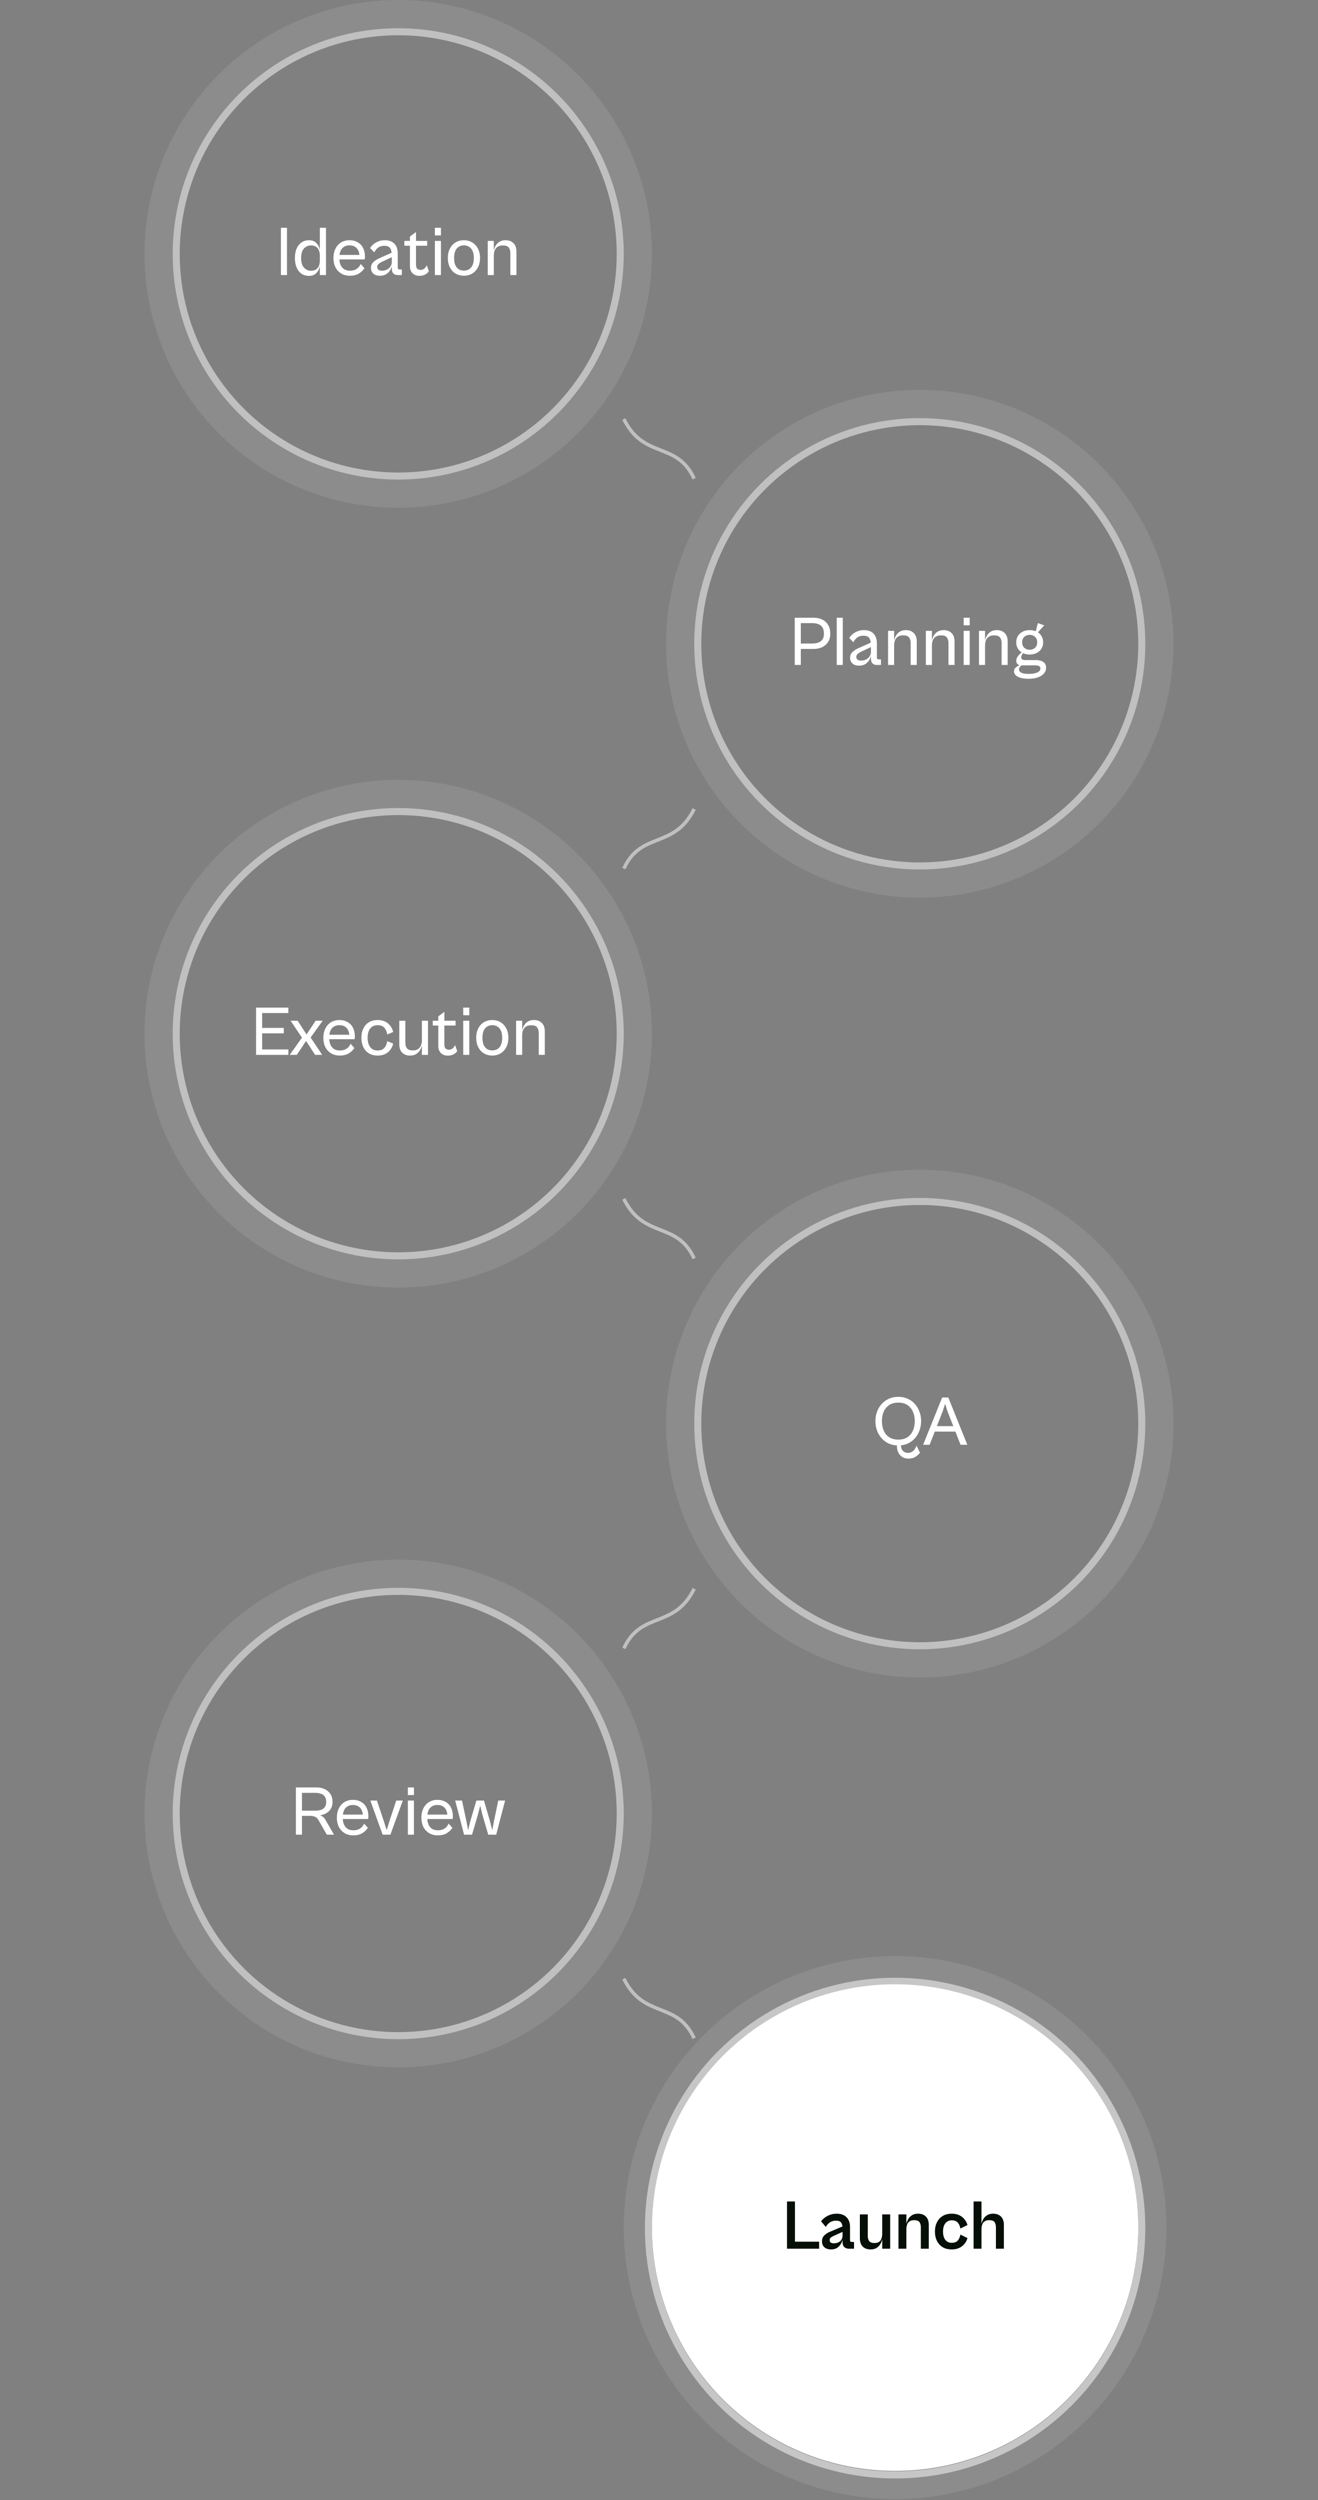 <svg width="374" height="709" viewBox="0 0 374 709" fill="none" xmlns="http://www.w3.org/2000/svg">
<rect x="0" y="0" width="374" height="709" fill="#808080" stroke="none"/>
<circle cx="113" cy="72" r="63" stroke="white" stroke-opacity="0.5" stroke-width="2"/>
<circle cx="113" cy="72" r="68" stroke="white" stroke-opacity="0.1" stroke-width="8"/>
<path d="M81.435 78H79.715V64.6H81.435V78ZM87.642 78.24C86.842 78.24 86.142 78.033 85.542 77.62C84.942 77.193 84.482 76.6 84.162 75.84C83.842 75.08 83.682 74.193 83.682 73.18C83.682 72.153 83.842 71.267 84.162 70.52C84.482 69.76 84.942 69.173 85.542 68.76C86.142 68.333 86.842 68.12 87.642 68.12C88.389 68.12 88.989 68.293 89.442 68.64C89.896 68.973 90.236 69.413 90.462 69.96C90.689 70.507 90.836 71.08 90.902 71.68L90.762 72.5C90.762 71.967 90.682 71.48 90.522 71.04C90.362 70.6 90.096 70.253 89.722 70C89.349 69.733 88.849 69.6 88.222 69.6C87.462 69.6 86.809 69.887 86.262 70.46C85.716 71.033 85.442 71.94 85.442 73.18C85.442 74.407 85.716 75.313 86.262 75.9C86.809 76.487 87.462 76.78 88.222 76.78C88.849 76.78 89.349 76.647 89.722 76.38C90.096 76.113 90.362 75.767 90.522 75.34C90.682 74.9 90.762 74.413 90.762 73.88L90.902 74.7C90.836 75.287 90.689 75.853 90.462 76.4C90.236 76.933 89.896 77.373 89.442 77.72C88.989 78.067 88.389 78.24 87.642 78.24ZM92.502 78H90.762V64.6H92.502V78ZM99.26 78.2C98.354 78.2 97.547 77.993 96.84 77.58C96.147 77.167 95.6 76.587 95.2 75.84C94.814 75.08 94.62 74.187 94.62 73.16C94.62 72.133 94.814 71.247 95.2 70.5C95.587 69.74 96.12 69.153 96.8 68.74C97.494 68.327 98.28 68.12 99.16 68.12C100.067 68.12 100.847 68.313 101.5 68.7C102.167 69.073 102.674 69.607 103.02 70.3C103.38 70.993 103.56 71.82 103.56 72.78C103.56 72.927 103.554 73.073 103.54 73.22C103.527 73.353 103.507 73.467 103.48 73.56H95.94V72.3H102.44L102.02 72.9C102.02 71.807 101.767 70.98 101.26 70.42C100.754 69.86 100.054 69.58 99.16 69.58C98.28 69.58 97.58 69.873 97.06 70.46C96.554 71.033 96.3 71.9 96.3 73.06V73.28C96.3 74.013 96.42 74.64 96.66 75.16C96.9 75.68 97.24 76.08 97.68 76.36C98.134 76.627 98.66 76.76 99.26 76.76C99.914 76.76 100.44 76.66 100.84 76.46C101.254 76.26 101.58 76.013 101.82 75.72C102.06 75.413 102.24 75.127 102.36 74.86L103.42 76.06C103.06 76.633 102.54 77.133 101.86 77.56C101.18 77.987 100.314 78.2 99.26 78.2ZM114.024 78H112.904C112.571 78 112.271 77.94 112.004 77.82C111.751 77.7 111.551 77.507 111.404 77.24C111.257 76.973 111.184 76.613 111.184 76.16V72.14L111.124 71.86C111.124 71.247 110.971 70.733 110.664 70.32C110.371 69.907 109.817 69.7 109.004 69.7C108.311 69.7 107.731 69.88 107.264 70.24C106.811 70.587 106.457 71.027 106.204 71.56L105.024 70.34C105.224 70.007 105.511 69.673 105.884 69.34C106.271 68.993 106.744 68.707 107.304 68.48C107.864 68.24 108.497 68.12 109.204 68.12C110.391 68.12 111.297 68.453 111.924 69.12C112.551 69.773 112.864 70.68 112.864 71.84V75.82C112.864 76.047 112.911 76.207 113.004 76.3C113.097 76.38 113.231 76.42 113.404 76.42H114.024V78ZM107.824 78.2C107.011 78.2 106.377 77.993 105.924 77.58C105.484 77.153 105.264 76.62 105.264 75.98C105.264 75.327 105.484 74.787 105.924 74.36C106.364 73.92 106.931 73.547 107.624 73.24L111.424 71.54L111.684 72.7L108.344 74.26C107.891 74.487 107.557 74.713 107.344 74.94C107.131 75.153 107.024 75.407 107.024 75.7C107.024 76.033 107.137 76.293 107.364 76.48C107.591 76.667 107.931 76.76 108.384 76.76C108.797 76.76 109.171 76.7 109.504 76.58C109.851 76.447 110.144 76.267 110.384 76.04C110.637 75.813 110.831 75.553 110.964 75.26C111.111 74.967 111.184 74.64 111.184 74.28L111.244 75.2C111.164 75.653 110.991 76.113 110.724 76.58C110.457 77.033 110.084 77.42 109.604 77.74C109.124 78.047 108.531 78.2 107.824 78.2ZM119.005 78.22C118.472 78.22 118.005 78.113 117.605 77.9C117.205 77.673 116.892 77.36 116.665 76.96C116.439 76.56 116.325 76.08 116.325 75.52V67.08L118.045 65.8V75C118.045 75.613 118.172 76.027 118.425 76.24C118.679 76.44 118.999 76.54 119.385 76.54C119.812 76.54 120.172 76.4 120.465 76.12C120.759 75.827 120.972 75.527 121.105 75.22L121.685 76.94C121.472 77.273 121.139 77.573 120.685 77.84C120.232 78.093 119.672 78.22 119.005 78.22ZM121.225 69.68H114.745V68.32H121.225V69.68ZM125.122 66.76H123.402V64.6H125.122V66.76ZM125.122 78H123.402V68.32H125.122V78ZM131.638 78.2C130.744 78.2 129.951 77.993 129.258 77.58C128.578 77.167 128.044 76.58 127.658 75.82C127.271 75.06 127.078 74.173 127.078 73.16C127.078 72.133 127.271 71.247 127.658 70.5C128.044 69.74 128.578 69.153 129.258 68.74C129.951 68.327 130.744 68.12 131.638 68.12C132.531 68.12 133.318 68.327 133.998 68.74C134.691 69.153 135.231 69.74 135.618 70.5C136.018 71.247 136.218 72.133 136.218 73.16C136.218 74.173 136.018 75.06 135.618 75.82C135.231 76.58 134.691 77.167 133.998 77.58C133.318 77.993 132.531 78.2 131.638 78.2ZM131.638 76.74C132.198 76.74 132.684 76.613 133.098 76.36C133.524 76.093 133.858 75.7 134.098 75.18C134.338 74.647 134.458 73.973 134.458 73.16C134.458 72.347 134.338 71.68 134.098 71.16C133.858 70.627 133.524 70.233 133.098 69.98C132.684 69.713 132.198 69.58 131.638 69.58C131.091 69.58 130.604 69.713 130.178 69.98C129.764 70.233 129.438 70.627 129.198 71.16C128.971 71.68 128.858 72.347 128.858 73.16C128.858 73.973 128.971 74.647 129.198 75.18C129.438 75.7 129.764 76.093 130.178 76.36C130.604 76.613 131.091 76.74 131.638 76.74ZM146.542 78H144.822V71.74C144.822 71.113 144.669 70.6 144.362 70.2C144.069 69.8 143.509 69.6 142.682 69.6C142.055 69.6 141.555 69.733 141.182 70C140.809 70.253 140.535 70.6 140.362 71.04C140.202 71.48 140.122 71.973 140.122 72.52L140.002 71.7C140.069 71.1 140.229 70.527 140.482 69.98C140.749 69.42 141.122 68.973 141.602 68.64C142.095 68.293 142.715 68.12 143.462 68.12C144.409 68.12 145.155 68.4 145.702 68.96C146.262 69.507 146.542 70.293 146.542 71.32V78ZM140.122 78H138.402V68.32H140.122V78Z" fill="white"/>
<path d="M196.971 135.743C192.049 125.021 182.728 130.379 177.02 118.836" stroke="white" stroke-opacity="0.5"/>
<circle cx="261" cy="182.57" r="63" stroke="white" stroke-opacity="0.5" stroke-width="2"/>
<circle cx="261" cy="182.57" r="68" stroke="white" stroke-opacity="0.1" stroke-width="8"/>
<path d="M230.88 184.03H226.1V182.49H230.6C231.133 182.49 231.647 182.41 232.14 182.25C232.633 182.09 233.033 181.81 233.34 181.41C233.647 180.996 233.8 180.43 233.8 179.71C233.8 178.896 233.647 178.276 233.34 177.85C233.033 177.423 232.633 177.13 232.14 176.97C231.647 176.796 231.133 176.71 230.6 176.71H226.1V175.17H230.88C231.76 175.17 232.553 175.336 233.26 175.67C233.98 175.99 234.547 176.49 234.96 177.17C235.387 177.836 235.6 178.683 235.6 179.71C235.6 180.656 235.387 181.45 234.96 182.09C234.547 182.73 233.98 183.216 233.26 183.55C232.553 183.87 231.76 184.03 230.88 184.03ZM227.24 188.57H225.52V175.17H227.24V188.57ZM239.149 188.57H237.429V175.17H239.149V188.57ZM249.985 188.57H248.865C248.532 188.57 248.232 188.51 247.965 188.39C247.712 188.27 247.512 188.076 247.365 187.81C247.218 187.543 247.145 187.183 247.145 186.73V182.71L247.085 182.43C247.085 181.816 246.932 181.303 246.625 180.89C246.332 180.476 245.778 180.27 244.965 180.27C244.272 180.27 243.692 180.45 243.225 180.81C242.772 181.156 242.418 181.596 242.165 182.13L240.985 180.91C241.185 180.576 241.472 180.243 241.845 179.91C242.232 179.563 242.705 179.276 243.265 179.05C243.825 178.81 244.458 178.69 245.165 178.69C246.352 178.69 247.258 179.023 247.885 179.69C248.512 180.343 248.825 181.25 248.825 182.41V186.39C248.825 186.616 248.872 186.776 248.965 186.87C249.058 186.95 249.192 186.99 249.365 186.99H249.985V188.57ZM243.785 188.77C242.972 188.77 242.338 188.563 241.885 188.15C241.445 187.723 241.225 187.19 241.225 186.55C241.225 185.896 241.445 185.356 241.885 184.93C242.325 184.49 242.892 184.116 243.585 183.81L247.385 182.11L247.645 183.27L244.305 184.83C243.852 185.056 243.518 185.283 243.305 185.51C243.092 185.723 242.985 185.976 242.985 186.27C242.985 186.603 243.098 186.863 243.325 187.05C243.552 187.236 243.892 187.33 244.345 187.33C244.758 187.33 245.132 187.27 245.465 187.15C245.812 187.016 246.105 186.836 246.345 186.61C246.598 186.383 246.792 186.123 246.925 185.83C247.072 185.536 247.145 185.21 247.145 184.85L247.205 185.77C247.125 186.223 246.952 186.683 246.685 187.15C246.418 187.603 246.045 187.99 245.565 188.31C245.085 188.616 244.492 188.77 243.785 188.77ZM260.14 188.57H258.42V182.31C258.42 181.683 258.266 181.17 257.96 180.77C257.666 180.37 257.106 180.17 256.28 180.17C255.653 180.17 255.153 180.303 254.78 180.57C254.406 180.823 254.133 181.17 253.96 181.61C253.8 182.05 253.72 182.543 253.72 183.09L253.6 182.27C253.666 181.67 253.826 181.096 254.08 180.55C254.346 179.99 254.72 179.543 255.2 179.21C255.693 178.863 256.313 178.69 257.06 178.69C258.006 178.69 258.753 178.97 259.3 179.53C259.86 180.076 260.14 180.863 260.14 181.89V188.57ZM253.72 188.57H252V178.89H253.72V188.57ZM270.862 188.57H269.142V182.31C269.142 181.683 268.989 181.17 268.682 180.77C268.389 180.37 267.829 180.17 267.002 180.17C266.376 180.17 265.876 180.303 265.502 180.57C265.129 180.823 264.856 181.17 264.682 181.61C264.522 182.05 264.442 182.543 264.442 183.09L264.322 182.27C264.389 181.67 264.549 181.096 264.802 180.55C265.069 179.99 265.442 179.543 265.922 179.21C266.416 178.863 267.036 178.69 267.782 178.69C268.729 178.69 269.476 178.97 270.022 179.53C270.582 180.076 270.862 180.863 270.862 181.89V188.57ZM264.442 188.57H262.722V178.89H264.442V188.57ZM275.165 177.33H273.445V175.17H275.165V177.33ZM275.165 188.57H273.445V178.89H275.165V188.57ZM285.94 188.57H284.22V182.31C284.22 181.683 284.067 181.17 283.76 180.77C283.467 180.37 282.907 180.17 282.08 180.17C281.454 180.17 280.954 180.303 280.58 180.57C280.207 180.823 279.934 181.17 279.76 181.61C279.6 182.05 279.52 182.543 279.52 183.09L279.4 182.27C279.467 181.67 279.627 181.096 279.88 180.55C280.147 179.99 280.52 179.543 281 179.21C281.494 178.863 282.114 178.69 282.86 178.69C283.807 178.69 284.554 178.97 285.1 179.53C285.66 180.076 285.94 180.863 285.94 181.89V188.57ZM279.52 188.57H277.8V178.89H279.52V188.57ZM291.786 192.49C290.546 192.49 289.559 192.296 288.826 191.91C288.106 191.536 287.746 191.03 287.746 190.39C287.746 190.083 287.819 189.816 287.966 189.59C288.126 189.376 288.326 189.19 288.566 189.03C288.819 188.87 289.066 188.743 289.306 188.65C289.013 188.556 288.779 188.396 288.606 188.17C288.446 187.943 288.366 187.67 288.366 187.35C288.366 187.096 288.426 186.836 288.546 186.57C288.679 186.303 288.859 186.036 289.086 185.77C289.326 185.49 289.613 185.223 289.946 184.97L290.346 185.15C290.226 185.31 290.099 185.503 289.966 185.73C289.846 185.956 289.786 186.183 289.786 186.41C289.786 186.663 289.873 186.856 290.046 186.99C290.219 187.123 290.559 187.19 291.066 187.19H293.986C294.866 187.19 295.559 187.37 296.066 187.73C296.586 188.076 296.846 188.623 296.846 189.37C296.846 189.97 296.646 190.503 296.246 190.97C295.859 191.45 295.286 191.823 294.526 192.09C293.779 192.356 292.866 192.49 291.786 192.49ZM291.786 191.11C292.893 191.11 293.739 190.976 294.326 190.71C294.926 190.443 295.226 190.07 295.226 189.59C295.226 189.27 295.106 189.036 294.866 188.89C294.626 188.756 294.259 188.69 293.766 188.69H289.806C289.659 188.836 289.513 189.003 289.366 189.19C289.219 189.39 289.146 189.61 289.146 189.85C289.146 190.236 289.366 190.543 289.806 190.77C290.259 190.996 290.919 191.11 291.786 191.11ZM292.186 185.61C291.426 185.61 290.759 185.463 290.186 185.17C289.626 184.876 289.179 184.47 288.846 183.95C288.526 183.416 288.366 182.816 288.366 182.15C288.366 181.47 288.526 180.87 288.846 180.35C289.179 179.83 289.626 179.423 290.186 179.13C290.759 178.836 291.426 178.69 292.186 178.69C292.946 178.69 293.613 178.836 294.186 179.13C294.773 179.423 295.219 179.83 295.526 180.35C295.846 180.87 296.006 181.47 296.006 182.15C296.006 182.816 295.846 183.416 295.526 183.95C295.219 184.47 294.773 184.876 294.186 185.17C293.613 185.463 292.946 185.61 292.186 185.61ZM292.186 184.27C292.786 184.27 293.293 184.083 293.706 183.71C294.119 183.336 294.326 182.816 294.326 182.15C294.326 181.483 294.119 180.963 293.706 180.59C293.293 180.216 292.786 180.03 292.186 180.03C291.586 180.03 291.079 180.216 290.666 180.59C290.253 180.963 290.046 181.483 290.046 182.15C290.046 182.816 290.253 183.336 290.666 183.71C291.079 184.083 291.586 184.27 292.186 184.27ZM296.306 177.33L294.306 179.57L293.886 179.13L294.506 176.69L296.306 177.33Z" fill="white"/>
<path d="M177.029 246.313C181.951 235.591 191.272 240.949 196.98 229.406" stroke="white" stroke-opacity="0.5"/>
<circle cx="113" cy="293.14" r="63" stroke="white" stroke-opacity="0.5" stroke-width="2"/>
<circle cx="113" cy="293.14" r="68" stroke="white" stroke-opacity="0.1" stroke-width="8"/>
<path d="M74.386 299.14H72.666V285.74H74.386V299.14ZM81.826 299.14H73.246V297.6H81.826V299.14ZM80.526 293.04H73.246V291.5H80.526V293.04ZM81.826 287.28H73.246V285.74H81.826V287.28ZM84.224 299.14H82.224L85.683 294.26L82.463 289.46H84.463L86.144 292.06L86.984 293.36L87.844 292.06L89.564 289.46H91.564L88.144 294.22L91.424 299.14H89.403L87.784 296.62L86.844 295.2L85.903 296.62L84.224 299.14ZM96.391 299.34C95.484 299.34 94.678 299.133 93.971 298.72C93.278 298.307 92.731 297.727 92.331 296.98C91.945 296.22 91.751 295.327 91.751 294.3C91.751 293.273 91.945 292.387 92.331 291.64C92.718 290.88 93.251 290.293 93.931 289.88C94.624 289.467 95.411 289.26 96.291 289.26C97.198 289.26 97.978 289.453 98.631 289.84C99.298 290.213 99.805 290.747 100.151 291.44C100.511 292.133 100.691 292.96 100.691 293.92C100.691 294.067 100.685 294.213 100.671 294.36C100.658 294.493 100.638 294.607 100.611 294.7H93.071V293.44H99.571L99.151 294.04C99.151 292.947 98.898 292.12 98.391 291.56C97.885 291 97.184 290.72 96.291 290.72C95.411 290.72 94.711 291.013 94.191 291.6C93.684 292.173 93.431 293.04 93.431 294.2V294.42C93.431 295.153 93.551 295.78 93.791 296.3C94.031 296.82 94.371 297.22 94.811 297.5C95.264 297.767 95.791 297.9 96.391 297.9C97.044 297.9 97.571 297.8 97.971 297.6C98.385 297.4 98.711 297.153 98.951 296.86C99.191 296.553 99.371 296.267 99.491 296L100.551 297.2C100.191 297.773 99.671 298.273 98.991 298.7C98.311 299.127 97.445 299.34 96.391 299.34ZM107.111 299.34C106.178 299.34 105.371 299.133 104.691 298.72C104.011 298.307 103.485 297.72 103.111 296.96C102.738 296.2 102.551 295.313 102.551 294.3C102.551 293.273 102.738 292.387 103.111 291.64C103.485 290.88 104.011 290.293 104.691 289.88C105.371 289.467 106.178 289.26 107.111 289.26C108.365 289.26 109.365 289.587 110.111 290.24C110.858 290.88 111.345 291.687 111.571 292.66L109.871 293.36C109.778 292.587 109.511 291.953 109.071 291.46C108.645 290.967 107.998 290.72 107.131 290.72C106.545 290.72 106.038 290.86 105.611 291.14C105.198 291.42 104.878 291.827 104.651 292.36C104.425 292.893 104.311 293.54 104.311 294.3C104.311 295.06 104.425 295.707 104.651 296.24C104.878 296.773 105.198 297.187 105.611 297.48C106.038 297.76 106.545 297.9 107.131 297.9C107.998 297.9 108.645 297.653 109.071 297.16C109.511 296.653 109.778 296.02 109.871 295.26L111.571 295.94C111.345 296.913 110.858 297.727 110.111 298.38C109.365 299.02 108.365 299.34 107.111 299.34ZM116.385 299.34C115.758 299.34 115.212 299.22 114.745 298.98C114.278 298.727 113.918 298.36 113.665 297.88C113.425 297.4 113.305 296.827 113.305 296.16V289.46H115.025V295.74C115.025 296.367 115.178 296.88 115.485 297.28C115.792 297.68 116.352 297.88 117.165 297.88C117.792 297.88 118.292 297.747 118.665 297.48C119.038 297.213 119.305 296.86 119.465 296.42C119.638 295.98 119.725 295.493 119.725 294.96L119.845 295.78C119.778 296.38 119.612 296.953 119.345 297.5C119.092 298.033 118.718 298.473 118.225 298.82C117.745 299.167 117.132 299.34 116.385 299.34ZM121.445 299.14H119.725V289.46H121.445V299.14ZM127.054 299.36C126.521 299.36 126.054 299.253 125.654 299.04C125.254 298.813 124.941 298.5 124.714 298.1C124.487 297.7 124.374 297.22 124.374 296.66V288.22L126.094 286.94V296.14C126.094 296.753 126.221 297.167 126.474 297.38C126.727 297.58 127.047 297.68 127.434 297.68C127.861 297.68 128.221 297.54 128.514 297.26C128.807 296.967 129.021 296.667 129.154 296.36L129.734 298.08C129.521 298.413 129.187 298.713 128.734 298.98C128.281 299.233 127.721 299.36 127.054 299.36ZM129.274 290.82H122.794V289.46H129.274V290.82ZM133.171 287.9H131.451V285.74H133.171V287.9ZM133.171 299.14H131.451V289.46H133.171V299.14ZM139.686 299.34C138.793 299.34 138 299.133 137.306 298.72C136.626 298.307 136.093 297.72 135.706 296.96C135.32 296.2 135.126 295.313 135.126 294.3C135.126 293.273 135.32 292.387 135.706 291.64C136.093 290.88 136.626 290.293 137.306 289.88C138 289.467 138.793 289.26 139.686 289.26C140.58 289.26 141.366 289.467 142.046 289.88C142.74 290.293 143.28 290.88 143.666 291.64C144.066 292.387 144.266 293.273 144.266 294.3C144.266 295.313 144.066 296.2 143.666 296.96C143.28 297.72 142.74 298.307 142.046 298.72C141.366 299.133 140.58 299.34 139.686 299.34ZM139.686 297.88C140.246 297.88 140.733 297.753 141.146 297.5C141.573 297.233 141.906 296.84 142.146 296.32C142.386 295.787 142.506 295.113 142.506 294.3C142.506 293.487 142.386 292.82 142.146 292.3C141.906 291.767 141.573 291.373 141.146 291.12C140.733 290.853 140.246 290.72 139.686 290.72C139.14 290.72 138.653 290.853 138.226 291.12C137.813 291.373 137.486 291.767 137.246 292.3C137.02 292.82 136.906 293.487 136.906 294.3C136.906 295.113 137.02 295.787 137.246 296.32C137.486 296.84 137.813 297.233 138.226 297.5C138.653 297.753 139.14 297.88 139.686 297.88ZM154.591 299.14H152.871V292.88C152.871 292.253 152.718 291.74 152.411 291.34C152.118 290.94 151.558 290.74 150.731 290.74C150.104 290.74 149.604 290.873 149.231 291.14C148.858 291.393 148.584 291.74 148.411 292.18C148.251 292.62 148.171 293.113 148.171 293.66L148.051 292.84C148.118 292.24 148.278 291.667 148.531 291.12C148.798 290.56 149.171 290.113 149.651 289.78C150.144 289.433 150.764 289.26 151.511 289.26C152.458 289.26 153.204 289.54 153.751 290.1C154.311 290.647 154.591 291.433 154.591 292.46V299.14ZM148.171 299.14H146.451V289.46H148.171V299.14Z" fill="white"/>
<path d="M196.971 356.883C192.049 346.161 182.728 351.519 177.02 339.976" stroke="white" stroke-opacity="0.5"/>
<circle cx="261" cy="403.71" r="63" stroke="white" stroke-opacity="0.5" stroke-width="2"/>
<circle cx="261" cy="403.71" r="68" stroke="white" stroke-opacity="0.1" stroke-width="8"/>
<path d="M254.896 409.91C253.923 409.91 253.043 409.737 252.256 409.39C251.469 409.03 250.789 408.537 250.216 407.91C249.643 407.283 249.196 406.55 248.876 405.71C248.569 404.87 248.416 403.963 248.416 402.99C248.416 402.03 248.569 401.137 248.876 400.31C249.196 399.47 249.643 398.737 250.216 398.11C250.789 397.483 251.469 396.997 252.256 396.65C253.043 396.29 253.923 396.11 254.896 396.11C255.869 396.11 256.749 396.29 257.536 396.65C258.336 396.997 259.016 397.483 259.576 398.11C260.149 398.737 260.589 399.47 260.896 400.31C261.216 401.137 261.376 402.03 261.376 402.99C261.376 403.963 261.216 404.87 260.896 405.71C260.589 406.55 260.149 407.283 259.576 407.91C259.016 408.537 258.336 409.03 257.536 409.39C256.749 409.737 255.869 409.91 254.896 409.91ZM257.716 413.63C256.956 413.617 256.316 413.41 255.796 413.01C255.289 412.623 254.929 412.097 254.716 411.43C254.503 410.777 254.463 410.05 254.596 409.25H255.676C255.609 409.917 255.663 410.45 255.836 410.85C256.009 411.25 256.256 411.543 256.576 411.73C256.896 411.917 257.236 412.01 257.596 412.01C258.103 412.01 258.509 411.903 258.816 411.69C259.136 411.49 259.396 411.23 259.596 410.91C259.796 410.59 259.963 410.27 260.096 409.95L261.056 411.99C260.763 412.377 260.343 412.75 259.796 413.11C259.249 413.47 258.556 413.643 257.716 413.63ZM254.916 408.25C255.929 408.25 256.783 408.03 257.476 407.59C258.169 407.137 258.689 406.517 259.036 405.73C259.396 404.93 259.576 404.017 259.576 402.99C259.576 401.963 259.396 401.063 259.036 400.29C258.689 399.503 258.169 398.883 257.476 398.43C256.783 397.977 255.929 397.75 254.916 397.75C253.903 397.75 253.043 397.977 252.336 398.43C251.643 398.883 251.123 399.503 250.776 400.29C250.429 401.063 250.256 401.963 250.256 402.99C250.256 404.017 250.429 404.93 250.776 405.73C251.123 406.517 251.643 407.137 252.336 407.59C253.043 408.03 253.903 408.25 254.916 408.25ZM263.79 409.71H261.95L267.35 396.31H269.09L274.49 409.71H272.57L268.85 400.19L268.19 398.09L267.51 400.19L263.79 409.71ZM271.81 405.97H264.53V404.43H271.81V405.97Z" fill="white"/>
<path d="M177.029 467.453C181.951 456.731 191.272 462.089 196.98 450.546" stroke="white" stroke-opacity="0.5"/>
<circle cx="113" cy="514.28" r="63" stroke="white" stroke-opacity="0.5" stroke-width="2"/>
<circle cx="113" cy="514.28" r="68" stroke="white" stroke-opacity="0.1" stroke-width="8"/>
<path d="M90.083 514.94H84.543V513.48H89.523C90.057 513.48 90.557 513.407 91.023 513.26C91.49 513.114 91.863 512.86 92.143 512.5C92.423 512.14 92.563 511.64 92.563 511C92.563 510.334 92.423 509.814 92.143 509.44C91.863 509.067 91.49 508.807 91.023 508.66C90.557 508.5 90.057 508.42 89.523 508.42H84.543V506.88H89.803C90.67 506.88 91.443 507.04 92.123 507.36C92.817 507.68 93.363 508.147 93.763 508.76C94.163 509.36 94.363 510.107 94.363 511C94.363 511.8 94.177 512.487 93.803 513.06C93.43 513.62 92.923 514.054 92.283 514.36C91.643 514.667 90.91 514.82 90.083 514.82V514.94ZM85.683 520.28H83.963V506.88H85.683V520.28ZM94.783 520.28H92.743L90.383 516.16C90.13 515.707 89.81 515.394 89.423 515.22C89.037 515.034 88.51 514.94 87.843 514.94L90.103 514.62C90.437 514.647 90.737 514.72 91.003 514.84C91.27 514.947 91.517 515.107 91.743 515.32C91.983 515.52 92.197 515.794 92.383 516.14L94.783 520.28ZM100.227 520.48C99.32 520.48 98.514 520.274 97.807 519.86C97.114 519.447 96.567 518.867 96.167 518.12C95.78 517.36 95.587 516.467 95.587 515.44C95.587 514.414 95.78 513.527 96.167 512.78C96.554 512.02 97.087 511.434 97.767 511.02C98.46 510.607 99.247 510.4 100.127 510.4C101.034 510.4 101.814 510.594 102.467 510.98C103.134 511.354 103.64 511.887 103.987 512.58C104.347 513.274 104.527 514.1 104.527 515.06C104.527 515.207 104.52 515.354 104.507 515.5C104.494 515.634 104.474 515.747 104.447 515.84H96.907V514.58H103.407L102.987 515.18C102.987 514.087 102.734 513.26 102.227 512.7C101.72 512.14 101.02 511.86 100.127 511.86C99.247 511.86 98.547 512.154 98.027 512.74C97.52 513.314 97.267 514.18 97.267 515.34V515.56C97.267 516.294 97.387 516.92 97.627 517.44C97.867 517.96 98.207 518.36 98.647 518.64C99.1 518.907 99.627 519.04 100.227 519.04C100.88 519.04 101.407 518.94 101.807 518.74C102.22 518.54 102.547 518.294 102.787 518C103.027 517.694 103.207 517.407 103.327 517.14L104.387 518.34C104.027 518.914 103.507 519.414 102.827 519.84C102.147 520.267 101.28 520.48 100.227 520.48ZM110.783 520.28H108.583L105.083 510.6H106.963L108.883 516.34L109.723 519L110.543 516.34L112.443 510.6H114.303L110.783 520.28ZM117.456 509.04H115.736V506.88H117.456V509.04ZM117.456 520.28H115.736V510.6H117.456V520.28ZM124.211 520.48C123.305 520.48 122.498 520.274 121.791 519.86C121.098 519.447 120.551 518.867 120.151 518.12C119.765 517.36 119.571 516.467 119.571 515.44C119.571 514.414 119.765 513.527 120.151 512.78C120.538 512.02 121.071 511.434 121.751 511.02C122.445 510.607 123.231 510.4 124.111 510.4C125.018 510.4 125.798 510.594 126.451 510.98C127.118 511.354 127.625 511.887 127.971 512.58C128.331 513.274 128.511 514.1 128.511 515.06C128.511 515.207 128.505 515.354 128.491 515.5C128.478 515.634 128.458 515.747 128.431 515.84H120.891V514.58H127.391L126.971 515.18C126.971 514.087 126.718 513.26 126.211 512.7C125.705 512.14 125.005 511.86 124.111 511.86C123.231 511.86 122.531 512.154 122.011 512.74C121.505 513.314 121.251 514.18 121.251 515.34V515.56C121.251 516.294 121.371 516.92 121.611 517.44C121.851 517.96 122.191 518.36 122.631 518.64C123.085 518.907 123.611 519.04 124.211 519.04C124.865 519.04 125.391 518.94 125.791 518.74C126.205 518.54 126.531 518.294 126.771 518C127.011 517.694 127.191 517.407 127.311 517.14L128.371 518.34C128.011 518.914 127.491 519.414 126.811 519.84C126.131 520.267 125.265 520.48 124.211 520.48ZM133.947 520.28H131.687L129.167 510.6H131.107L132.367 516.56L132.827 519.02L133.427 516.56L135.187 510.6H137.327L139.067 516.56L139.687 519.02L140.147 516.56L141.387 510.6H143.327L140.807 520.28H138.547L136.887 514.62L136.267 512.04L135.607 514.62L133.947 520.28Z" fill="white"/>
<path d="M196.971 578.023C192.049 567.301 182.728 572.659 177.02 561.116" stroke="white" stroke-opacity="0.5"/>
<circle cx="254" cy="631.85" r="70" stroke="white" stroke-opacity="0.5" stroke-width="2"/>
<circle cx="254" cy="631.7" r="69" fill="white"/>
<circle cx="254" cy="631.7" r="73" stroke="white" stroke-opacity="0.1" stroke-width="8"/>
<path d="M225.58 637.7H223.32V624.3H225.58V637.7ZM232.44 637.7H224.08V635.7H232.44V637.7ZM242.346 637.7H240.946C240.613 637.7 240.306 637.64 240.026 637.52C239.746 637.4 239.519 637.207 239.346 636.94C239.173 636.66 239.086 636.287 239.086 635.82V632.1V631.8C239.086 631.187 238.959 630.694 238.706 630.32C238.466 629.934 237.966 629.74 237.206 629.74C236.553 629.74 235.979 629.907 235.486 630.24C234.993 630.574 234.606 631 234.326 631.52L232.986 629.92C233.239 629.574 233.573 629.24 233.986 628.92C234.413 628.587 234.913 628.314 235.486 628.1C236.059 627.874 236.706 627.76 237.426 627.76C238.626 627.76 239.553 628.094 240.206 628.76C240.873 629.414 241.206 630.34 241.206 631.54V635.2C241.206 635.414 241.246 635.567 241.326 635.66C241.419 635.74 241.553 635.78 241.726 635.78H242.346V637.7ZM235.826 637.9C235.026 637.9 234.393 637.694 233.926 637.28C233.473 636.867 233.246 636.307 233.246 635.6C233.246 634.907 233.473 634.34 233.926 633.9C234.379 633.447 235.006 633.067 235.806 632.76L239.366 631.26L239.626 632.68L236.606 634.04C236.179 634.227 235.873 634.414 235.686 634.6C235.513 634.787 235.426 635.007 235.426 635.26C235.426 635.54 235.519 635.76 235.706 635.92C235.906 636.08 236.213 636.16 236.626 636.16C236.999 636.16 237.333 636.107 237.626 636C237.933 635.894 238.193 635.747 238.406 635.56C238.633 635.36 238.799 635.127 238.906 634.86C239.026 634.594 239.086 634.294 239.086 633.96L239.146 634.9C239.066 635.34 238.899 635.794 238.646 636.26C238.393 636.727 238.033 637.12 237.566 637.44C237.113 637.747 236.533 637.9 235.826 637.9ZM247.039 637.9C246.412 637.9 245.866 637.78 245.399 637.54C244.946 637.287 244.599 636.927 244.359 636.46C244.119 635.98 243.999 635.407 243.999 634.74V627.96H246.239V634.06C246.239 634.66 246.372 635.147 246.639 635.52C246.906 635.894 247.406 636.08 248.139 636.08C248.686 636.08 249.119 635.974 249.439 635.76C249.759 635.534 249.986 635.22 250.119 634.82C250.266 634.42 250.339 633.954 250.339 633.42L250.459 634.34C250.392 634.94 250.232 635.514 249.979 636.06C249.726 636.594 249.359 637.034 248.879 637.38C248.399 637.727 247.786 637.9 247.039 637.9ZM252.599 637.7H250.339V627.96H252.599V637.7ZM263.557 637.7H261.297V631.62C261.297 631.02 261.171 630.534 260.917 630.16C260.664 629.787 260.157 629.6 259.397 629.6C258.851 629.6 258.417 629.714 258.097 629.94C257.777 630.154 257.544 630.46 257.397 630.86C257.264 631.247 257.197 631.707 257.197 632.24L257.077 631.32C257.144 630.72 257.304 630.147 257.557 629.6C257.811 629.054 258.177 628.614 258.657 628.28C259.137 627.934 259.751 627.76 260.497 627.76C261.444 627.76 262.191 628.034 262.737 628.58C263.284 629.127 263.557 629.907 263.557 630.92V637.7ZM257.197 637.7H254.957V627.96H257.197V637.7ZM270.037 637.9C269.063 637.9 268.223 637.694 267.517 637.28C266.81 636.854 266.263 636.26 265.877 635.5C265.49 634.727 265.297 633.84 265.297 632.84C265.297 631.814 265.49 630.927 265.877 630.18C266.263 629.42 266.81 628.827 267.517 628.4C268.223 627.974 269.063 627.76 270.037 627.76C271.25 627.76 272.237 628.067 272.997 628.68C273.77 629.294 274.283 630.06 274.537 630.98L272.517 631.98C272.41 631.287 272.163 630.727 271.777 630.3C271.403 629.86 270.837 629.64 270.077 629.64C269.57 629.64 269.13 629.767 268.757 630.02C268.383 630.26 268.097 630.62 267.897 631.1C267.697 631.567 267.597 632.147 267.597 632.84C267.597 633.52 267.697 634.1 267.897 634.58C268.097 635.047 268.383 635.407 268.757 635.66C269.13 635.9 269.57 636.02 270.077 636.02C270.837 636.02 271.403 635.807 271.777 635.38C272.163 634.94 272.41 634.374 272.517 633.68L274.537 634.68C274.283 635.6 273.77 636.367 272.997 636.98C272.237 637.594 271.25 637.9 270.037 637.9ZM284.866 637.7H282.606V631.62C282.606 631.02 282.479 630.534 282.226 630.16C281.973 629.787 281.466 629.6 280.706 629.6C280.159 629.6 279.726 629.714 279.406 629.94C279.086 630.154 278.853 630.46 278.706 630.86C278.573 631.247 278.506 631.707 278.506 632.24L278.386 631.32C278.453 630.72 278.613 630.147 278.866 629.6C279.119 629.054 279.486 628.614 279.966 628.28C280.446 627.934 281.059 627.76 281.806 627.76C282.753 627.76 283.499 628.034 284.046 628.58C284.593 629.127 284.866 629.907 284.866 630.92V637.7ZM278.506 637.7H276.266V624.3H278.506V637.7Z" fill="#050F07"/>
</svg>
